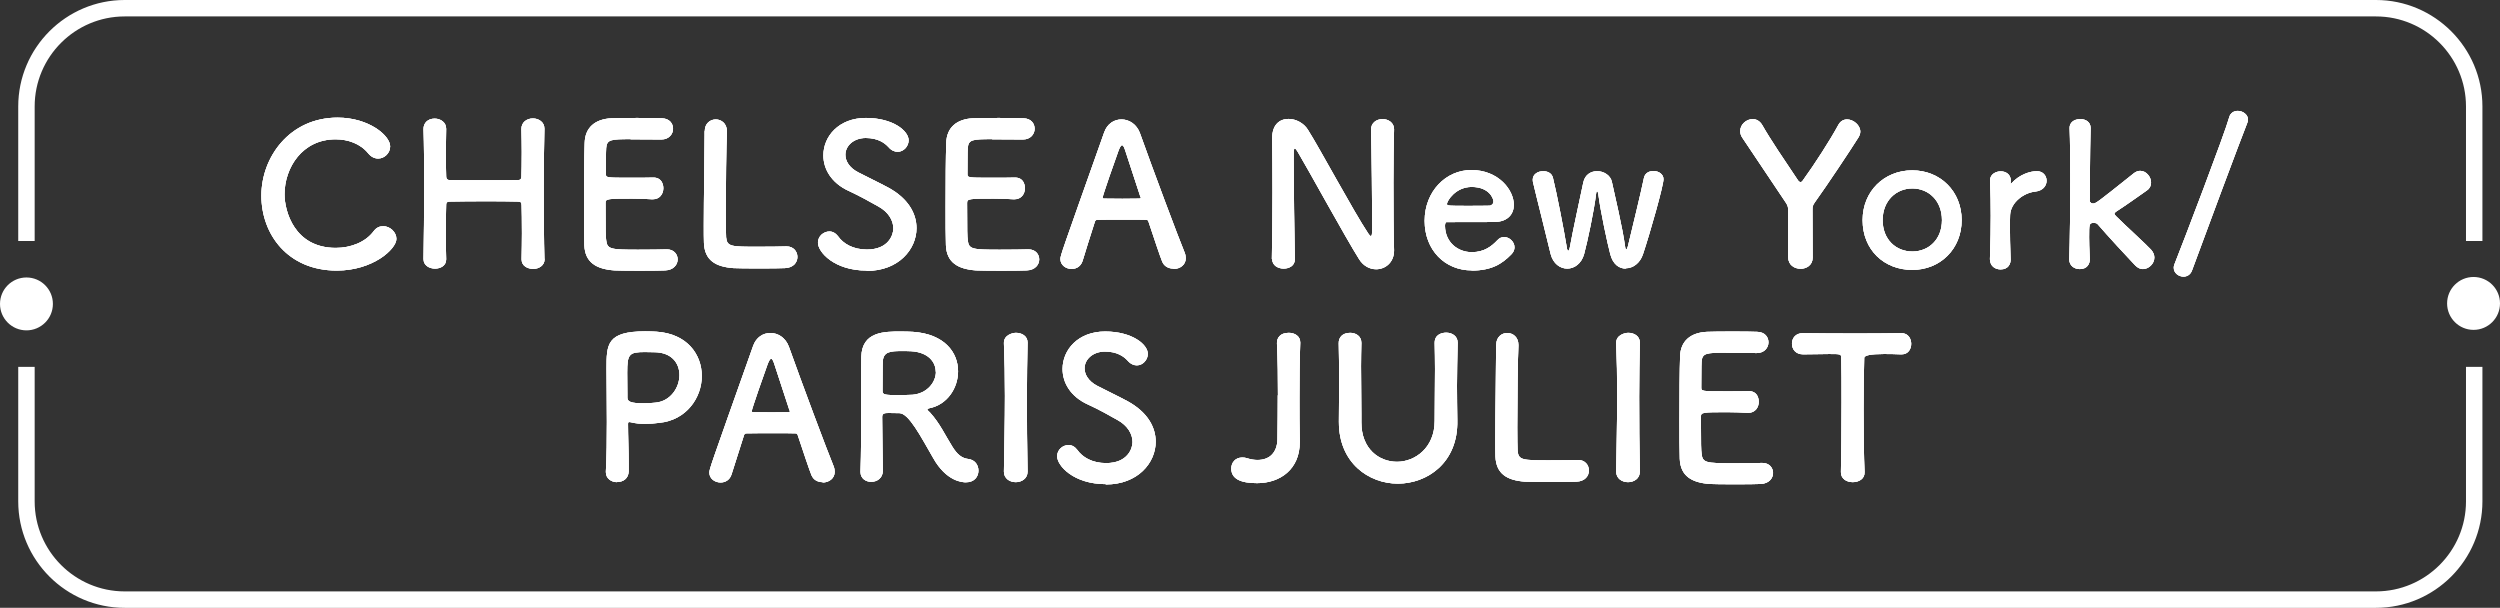 <?xml version="1.0" encoding="UTF-8"?><svg id="_レイヤー_2" xmlns="http://www.w3.org/2000/svg" viewBox="0 0 152.18 37"><rect x="0" y="0" width="152.18" height="37" fill="#333333" stroke="none"/><g id="_レイヤー_1-2"><path d="M20.5,16.47c-2.99,0-4.59-2.22-4.59-4.56s1.72-4.75,4.64-4.75c1.91,0,3.2,1.1,3.2,1.75,0,.41-.35.74-.73.74-.22,0-.43-.1-.61-.32-.47-.58-1.22-.85-1.98-.85-2.03,0-3.11,1.73-3.11,3.35,0,1.01.59,3.26,3.12,3.26.91,0,1.81-.35,2.3-1.01.17-.23.37-.31.59-.31.41,0,.8.36.8.77,0,.62-1.43,1.93-3.63,1.93Z" fill="#fff"/><path d="M33.15,15.78c0,.38-.35.59-.7.59-.35-.01-.7-.19-.7-.58v-.02c.01-.54.02-1.08.02-1.57,0-.76-.01-1.38-.02-1.7,0-.19-.05-.22-.23-.23-.42-.01-1.13-.02-1.85-.02-.89,0-1.81.01-2.28.02-.1,0-.23.01-.23.19-.01.31-.02.95-.02,1.74,0,.48,0,1.02.02,1.57v.02c0,.38-.34.56-.68.56s-.7-.19-.7-.58h0c.02-1.28.04-2.87.04-4.37,0-1.34-.01-2.62-.04-3.53-.01-.38.26-.65.68-.65.35,0,.7.22.7.62v.02c-.01.48-.02.96-.02,1.38,0,.65.01,1.19.02,1.49,0,.18.1.23.19.23.3.01,1.13.01,1.99.01s1.78,0,2.21-.01c.14,0,.19-.08.19-.22.01-.29.02-.83.02-1.49,0-.43-.01-.91-.02-1.39-.01-.4.31-.65.7-.65.35,0,.7.22.7.62v.02c-.02.88-.04,2.16-.04,3.47,0,1.68.01,3.41.04,4.41h0Z" fill="#fff"/><path d="M38.39,8.47c-1.2,0-1.45.02-1.49.54-.02.29-.01.88-.02,1.57,0,.24.01.24,1.49.24.55,0,1.13,0,1.34-.01.67-.04.67.6.67.64,0,.35-.22.68-.64.68h-.06c-.3-.02-.75-.04-1.21-.04-1.49,0-1.61.01-1.61.26,0,1.79.01,2.06.04,2.27.06.55.25.58,1.94.58.71,0,1.47-.01,1.7-.02h.06c.42,0,.65.3.65.61s-.24.65-.76.67c-.16.01-.85.02-1.55.02s-1.38-.01-1.54-.02c-1.1-.08-1.79-.48-1.83-1.54-.02-.5-.02-1.39-.02-2.36,0-1.46.01-3.09.04-3.85.02-.96.65-1.46,1.62-1.51.22-.01.9-.02,1.57-.02s1.34.01,1.52.02c.46.02.67.32.67.64s-.25.65-.71.65c0,0-1.07-.01-1.88-.01Z" fill="#fff"/><path d="M42.9,7.98c0-.47.34-.71.67-.71s.68.24.68.73v.05c-.04.77-.07,3.3-.07,4.96,0,.68.01,1.22.02,1.43.05.58.31.58,1.94.58.7,0,1.46-.01,1.69-.02h.06c.41,0,.65.31.65.64s-.24.66-.76.68c-.16.01-.86.02-1.57.02s-1.4-.01-1.56-.02c-1.1-.08-1.76-.48-1.8-1.54-.01-.25-.01-.63-.01-1.08,0-1.64.05-4.27.05-5.46v-.25h0Z" fill="#fff"/><path d="M52.75,16.47c-1.96,0-2.96-1.12-2.96-1.7,0-.4.35-.68.7-.68.19,0,.38.1.53.3.31.44.9.8,1.75.8,1.32,0,1.61-.9,1.61-1.28,0-.48-.29-1-.91-1.34-.53-.3-1.18-.66-1.81-.95-1.05-.48-1.54-1.33-1.54-2.16,0-1.16.94-2.28,2.59-2.28s2.6.79,2.6,1.36c0,.36-.3.7-.67.7-.18,0-.38-.08-.56-.29-.23-.25-.64-.55-1.38-.55s-1.24.48-1.24,1.02c0,.37.23.78.76,1.06.49.26,1.32.65,1.87.95,1.2.66,1.7,1.57,1.7,2.46,0,1.28-1.09,2.6-3.03,2.6Z" fill="#fff"/><path d="M60.4,8.47c-1.2,0-1.45.02-1.49.54-.02.29-.01.88-.02,1.57,0,.24.01.24,1.49.24.55,0,1.13,0,1.34-.01.67-.04.67.6.67.64,0,.35-.22.68-.64.68h-.06c-.3-.02-.75-.04-1.21-.04-1.49,0-1.61.01-1.61.26,0,1.79.01,2.06.04,2.27.06.55.25.58,1.94.58.71,0,1.47-.01,1.7-.02h.06c.42,0,.65.3.65.61s-.24.65-.76.67c-.16.01-.85.02-1.55.02s-1.38-.01-1.54-.02c-1.1-.08-1.79-.48-1.83-1.54-.02-.5-.02-1.39-.02-2.36,0-1.46.01-3.09.04-3.85.02-.96.65-1.46,1.62-1.51.22-.01.9-.02,1.57-.02s1.34.01,1.52.02c.46.02.67.32.67.64s-.25.65-.71.65c0,0-1.07-.01-1.88-.01Z" fill="#fff"/><path d="M71.42,16.35c-.28,0-.56-.13-.68-.44-.14-.35-.46-1.31-.83-2.42-.02-.07-.06-.11-.13-.11-.19-.01-.68-.01-1.22-.01-.72,0-1.52,0-1.77.01-.06,0-.12.04-.14.11-.3.95-.58,1.81-.75,2.39-.11.34-.38.49-.67.49-.34,0-.68-.23-.68-.6,0-.22.04-.31,2.66-7.7.19-.55.62-.8,1.06-.8.46,0,.92.29,1.12.83.77,2.16,2.33,6.33,2.72,7.27.05.12.07.24.07.35,0,.41-.36.65-.73.65ZM69.42,11.99c-.37-1.13-.73-2.22-.92-2.81-.07-.22-.13-.34-.2-.34-.06,0-.13.11-.22.35-.18.48-.96,2.72-.96,2.83,0,.05.02.07.1.07.24,0,.68.01,1.1.01s.85-.01,1.02-.01c.07,0,.1-.01.1-.05,0-.01,0-.04-.01-.06Z" fill="#fff"/><path d="M77.42,15.77c.02-1.24.04-2.69.04-4.07,0-1.2-.01-2.34-.02-3.24v-.05c0-.84.47-1.17,1-1.17.44,0,.92.25,1.17.65.76,1.2,2.76,4.94,3.67,6.31.07.11.13.17.17.17s.08-.04.08-.5c0-1.13-.04-4.87-.07-5.97-.01-.4.31-.65.7-.65.35,0,.7.22.7.62v.02c-.02.84-.04,2-.04,3.2,0,1.52.01,3.09.04,4.14v.02c0,.72-.53,1.14-1.09,1.14-.38,0-.77-.19-1.03-.6-.84-1.33-3.08-5.43-3.73-6.52-.05-.07-.13-.23-.19-.23-.07,0-.07.12-.07.67,0,1.25.04,4.79.07,6.06v.02c0,.38-.34.56-.68.56s-.7-.19-.7-.58h0Z" fill="#fff"/><path d="M89.59,16.46c-1.64,0-2.87-1.24-2.87-3.02s1.29-3.09,2.84-3.09c1.65,0,2.59,1.21,2.59,2.12,0,.56-.37,1.02-1.14,1.04-.37.01-.62.01-2.95.01-.07,0-.1.1-.1.23.01,1,.78,1.6,1.63,1.6.76,0,1.21-.36,1.56-.73.12-.13.26-.19.41-.19.32,0,.63.29.63.62,0,.14-.05.29-.18.42-.58.6-1.22,1-2.43,1ZM90.91,12.26c0-.17-.25-.88-1.33-.88-.97,0-1.5.84-1.5,1.04,0,.11.12.11,1.24.11.49,0,1.03,0,1.35-.01.14-.01.24-.12.24-.26Z" fill="#fff"/><path d="M98.96,16.35c-.4,0-.78-.26-.94-.88-.16-.6-.6-2.62-.73-3.67-.01-.08-.05-.16-.07-.16s-.05.04-.06.14c-.13,1.07-.52,2.89-.73,3.68-.16.59-.6.89-1.03.89s-.86-.3-1.01-.89c-.25-1.07-.84-3.37-1.08-4.4-.01-.05-.01-.08-.01-.12,0-.34.32-.52.64-.52.26,0,.52.12.59.4.23.92.68,3.23.84,4.22.02.16.06.23.08.23.05,0,.08-.08.11-.22.17-.96.64-3.08.82-3.95.1-.47.47-.68.84-.68.4,0,.82.25.9.66.16.74.66,2.84.8,3.91.02.16.05.2.07.2.04,0,.07-.11.1-.19.25-1.04.8-3.29.98-4.17.06-.29.31-.42.58-.42.3,0,.61.18.61.5,0,.38-.79,3.19-1.25,4.57-.18.54-.61.85-1.04.85Z" fill="#fff"/><path d="M108.85,12.77q0-.22-.12-.4c-.88-1.32-2.09-3.11-2.66-3.97-.1-.14-.14-.29-.14-.42,0-.41.38-.73.76-.73.22,0,.43.11.58.36.5.88,1.34,2.12,2.18,3.37.05.07.1.1.14.1.06,0,.11-.02.14-.08.74-1.02,1.69-2.5,2.17-3.39.13-.24.32-.34.54-.34.38,0,.8.35.8.74,0,.12-.04.23-.11.35-.54.86-1.88,2.87-2.66,3.96-.13.19-.14.24-.14.47,0,.72.01,1.93.01,2.9,0,.44-.37.67-.73.67-.38,0-.76-.23-.76-.71v-2.88Z" fill="#fff"/><path d="M113.38,13.4c0-1.75,1.31-3.03,3.02-3.03s3.01,1.28,3.01,3.03-1.3,3.03-3.01,3.03-3.02-1.22-3.02-3.03ZM118.21,13.4c0-1.19-.82-1.93-1.8-1.93s-1.81.74-1.81,1.93.82,1.91,1.81,1.91,1.8-.73,1.8-1.91Z" fill="#fff"/><path d="M121.13,15.8v-.02c.04-1.14.05-1.93.05-2.64s-.01-1.34-.04-2.15v-.02c0-.36.35-.54.65-.54s.61.18.61.56c0,.05-.01.08-.01.12v.05s0,.04.01.04c0,0,.02-.01.05-.05.48-.53,1.13-.73,1.54-.73.37,0,.59.28.59.58s-.22.61-.68.66c-.71.07-1.5.66-1.54,1.42-.01.22-.01.47-.01.79,0,.47.01,1.07.04,1.92.01.25-.13.61-.61.61-.32,0-.64-.2-.64-.59Z" fill="#fff"/><path d="M130.45,16.38c-.16,0-.32-.07-.47-.22-.35-.36-1.78-1.91-2.29-2.51-.05-.06-.13-.08-.24-.08-.28,0-.28.07-.28.88,0,.26.01.65.04,1.32.01.25-.13.61-.61.61-.32,0-.64-.2-.64-.59v-.02c.04-1.25.06-3.05.06-4.68,0-1.34-.01-2.57-.04-3.29-.01-.32.25-.55.66-.55.31,0,.62.17.62.54v.02c-.04,1.32-.05,4.41-.05,4.41,0,.11.11.17.19.17.18,0,.23-.04,2.5-1.85.13-.1.26-.14.38-.14.36,0,.66.36.66.71,0,.18-.07.35-.24.47-.71.5-1.24.88-1.87,1.29-.08.05-.12.1-.12.13,0,.05.04.1.1.16.61.61,1.81,1.69,2.13,2.04.14.16.2.32.2.48,0,.37-.34.7-.71.7Z" fill="#fff"/><path d="M132.92,16.84c-.3,0-.6-.22-.6-.54,0-.07.01-.14.05-.23.55-1.38,3.07-7.98,3.33-8.94.07-.26.29-.38.52-.38.3,0,.62.22.62.53,0,.06-.01.12-.04.19-.34.84-2.78,7.38-3.37,9-.1.26-.31.37-.52.37Z" fill="#fff"/><path d="M37.56,29.35c-.34,0-.68-.22-.68-.61v-.04c.05-.94.06-1.99.06-3.01,0-1.24-.02-2.41-.02-3.25,0-1.47.01-2.27,2.36-2.27.25,0,.49.01.67.02,1.89.12,2.77,1.4,2.77,2.7s-.92,2.69-2.6,2.85c-.29.04-.56.06-.86.06-.28,0-.56-.02-.88-.1-.04-.01-.06-.01-.08-.01-.06,0-.07.04-.07.13,0,.74.04,1.59.04,2.39v.47c-.01.46-.35.66-.7.66ZM39.25,21.43c-.96,0-1.07.13-1.07,1.25,0,.42.01.91.01,1.33v.2c0,.25.24.34.98.34.23,0,.48-.01.73-.04.91-.08,1.46-.91,1.46-1.68,0-.72-.47-1.39-1.55-1.39,0,0-.29-.01-.58-.01Z" fill="#fff"/><path d="M50.07,29.35c-.28,0-.56-.13-.68-.44-.14-.35-.46-1.31-.83-2.42-.02-.07-.06-.11-.13-.11-.19-.01-.68-.01-1.22-.01-.72,0-1.52,0-1.78.01-.06,0-.12.04-.14.11-.3.95-.58,1.81-.76,2.39-.11.34-.38.49-.67.49-.34,0-.68-.23-.68-.6,0-.22.04-.31,2.66-7.7.19-.55.62-.8,1.06-.8.46,0,.92.29,1.12.83.77,2.16,2.33,6.33,2.72,7.27.05.12.07.24.07.35,0,.41-.36.65-.73.65ZM48.06,24.99c-.37-1.13-.73-2.22-.92-2.81-.07-.22-.13-.34-.2-.34-.06,0-.13.11-.22.35-.18.48-.96,2.72-.96,2.83,0,.05.02.07.1.07.24,0,.68.01,1.1.01s.85-.01,1.02-.01c.07,0,.1-.01.1-.05,0-.01,0-.04-.01-.06Z" fill="#fff"/><path d="M54.76,25.15c-.16,0-.43-.01-.66-.01s-.4.01-.4.23c0,.9.04,2.87.04,3.3-.01.44-.36.66-.71.66-.32,0-.65-.2-.65-.6v-.02c.04-1.12.04-2.54.04-3.86,0-2.59,0-2.64.01-3.13.04-1.54,1.4-1.54,2.41-1.54.28,0,.55.01.73.02,1.94.13,2.75,1.27,2.75,2.4,0,1.03-.67,2.04-1.75,2.25-.08.02-.12.04-.12.07,0,.05.08.11.17.2.59.65.92,1.38,1.34,2.05.3.49.58.72.98.77.41.05.62.37.62.71,0,.36-.24.71-.77.71-.19,0-1.18-.04-1.99-1.49-.77-1.33-1.48-2.71-2.05-2.72ZM56.96,22.63c0-.6-.46-1.19-1.5-1.25-.16-.01-.37-.01-.6-.01-.65,0-1.08.04-1.12.6-.02.29-.01,1.14-.02,1.83,0,.24.16.25,1,.25.3,0,.61-.01.83-.02.89-.08,1.42-.76,1.42-1.4Z" fill="#fff"/><path d="M62.55,28.71c0,.42-.36.64-.72.64s-.72-.22-.72-.64h0c.02-1.45.06-3.06.06-4.61,0-1.14-.02-2.23-.06-3.2-.02-.5.52-.64.73-.64.35,0,.71.19.71.59v.02c-.02,1-.04,2.12-.04,3.29,0,1.5.01,3.06.04,4.53h0Z" fill="#fff"/><path d="M67.31,29.47c-1.96,0-2.96-1.12-2.96-1.7,0-.4.35-.68.7-.68.19,0,.38.1.53.3.31.44.9.8,1.75.8,1.32,0,1.61-.9,1.61-1.28,0-.48-.29-1-.91-1.34-.53-.3-1.17-.66-1.81-.95-1.06-.48-1.54-1.33-1.54-2.16,0-1.16.94-2.28,2.59-2.28s2.6.79,2.6,1.36c0,.36-.3.7-.67.7-.18,0-.38-.08-.56-.29-.23-.25-.64-.55-1.38-.55s-1.24.48-1.24,1.02c0,.37.23.78.76,1.06.49.26,1.32.65,1.87.95,1.2.66,1.7,1.57,1.7,2.46,0,1.28-1.09,2.6-3.03,2.6Z" fill="#fff"/><path d="M77.79,24.07c0-1.07-.01-2.11-.06-3.17-.01-.31.18-.64.72-.64.35,0,.7.19.7.59v.02c-.04,1.1-.05,2.22-.05,3.38,0,.83,0,1.69.02,2.59v.08c0,1.64-1.19,2.49-2.6,2.49-.98,0-1.57-.25-1.57-.89,0-.35.24-.67.67-.67.1,0,.2.01.31.05.22.07.43.1.62.1.71,0,1.19-.43,1.21-1.25.01-.94.02-1.82.02-2.7Z" fill="#fff"/><path d="M81.5,25.71v-.06c.01-.84.01-1.73.01-2.6,0-.73,0-1.45-.02-2.15-.01-.35.22-.64.7-.64.34,0,.68.2.68.61v.02c-.01.47-.02.94-.02,1.4,0,.98.02,1.97.02,2.94v.49c0,1.61,1.08,2.39,2.17,2.39s2.29-.85,2.29-2.48c0-1.04.02-2.11.02-3.17,0-.53-.01-1.06-.02-1.57-.01-.54.46-.64.7-.64.35,0,.7.2.7.61v.02c-.02,1-.04,1.81-.04,2.59,0,.68.01,1.36.02,2.11.06,2.61-1.86,3.86-3.62,3.86s-3.59-1.25-3.59-3.75Z" fill="#fff"/><path d="M91.08,20.98c0-.47.34-.71.67-.71s.68.24.68.73v.05c-.04.77-.07,3.3-.07,4.96,0,.68.01,1.22.02,1.43.05.58.31.58,1.94.58.7,0,1.46-.01,1.69-.02h.06c.41,0,.65.31.65.64s-.24.66-.76.68c-.16.01-.86.02-1.57.02s-1.4-.01-1.56-.02c-1.1-.08-1.76-.48-1.8-1.54-.01-.25-.01-.63-.01-1.08,0-1.64.05-4.27.05-5.46v-.25h0Z" fill="#fff"/><path d="M99.82,28.71c0,.42-.36.64-.72.64s-.72-.22-.72-.64h0c.02-1.45.06-3.06.06-4.61,0-1.14-.02-2.23-.06-3.2-.02-.5.52-.64.73-.64.35,0,.71.19.71.59v.02c-.02,1-.04,2.12-.04,3.29,0,1.5.01,3.06.04,4.53h0Z" fill="#fff"/><path d="M105.07,21.47c-1.2,0-1.45.02-1.49.54-.02.29-.01.88-.02,1.57,0,.24.01.24,1.49.24.55,0,1.13,0,1.34-.01.67-.04.67.6.67.64,0,.35-.22.68-.64.68h-.06c-.3-.02-.75-.04-1.21-.04-1.49,0-1.61.01-1.61.26,0,1.79.01,2.06.04,2.27.06.55.25.58,1.94.58.71,0,1.47-.01,1.7-.02h.06c.42,0,.65.3.65.61s-.24.65-.76.67c-.16.01-.85.02-1.55.02s-1.38-.01-1.54-.02c-1.1-.08-1.79-.48-1.83-1.54-.02-.5-.02-1.39-.02-2.36,0-1.46.01-3.09.04-3.85.02-.96.65-1.46,1.62-1.51.22-.01.9-.02,1.57-.02s1.34.01,1.52.02c.46.02.67.32.67.64s-.25.65-.71.65c0,0-1.07-.01-1.88-.01Z" fill="#fff"/><path d="M112.06,28.74c.02-.94.04-2.67.04-4.26,0-1.06,0-2.05-.02-2.69,0-.24-.04-.24-.74-.24-.46,0-1.02.02-1.58.02-.46,0-.68-.32-.68-.65s.22-.64.66-.64h.02c.72.01,1.99.02,3.24.02,1.02,0,2.04-.01,2.72-.02.47-.01.62.38.62.65,0,.32-.19.64-.58.64h-.05c-.41-.02-.76-.02-1.04-.02q-1.19,0-1.19.24c-.02.82-.04,1.98-.04,3.15,0,1.44.02,2.9.06,3.79.02.42-.35.62-.72.62s-.72-.2-.72-.61h0Z" fill="#fff"/><path d="M20.5,16.47c-2.99,0-4.59-2.22-4.59-4.56s1.72-4.75,4.64-4.75c1.91,0,3.2,1.1,3.2,1.75,0,.41-.35.74-.73.74-.22,0-.43-.1-.61-.32-.47-.58-1.22-.85-1.98-.85-2.03,0-3.11,1.73-3.11,3.35,0,1.01.59,3.26,3.12,3.26.91,0,1.81-.35,2.3-1.01.17-.23.37-.31.59-.31.41,0,.8.36.8.77,0,.62-1.43,1.93-3.63,1.93Z" fill="#fff"/><path d="M20.5,16.47c-2.99,0-4.59-2.22-4.59-4.56s1.72-4.75,4.64-4.75c1.91,0,3.2,1.1,3.2,1.75,0,.41-.35.74-.73.74-.22,0-.43-.1-.61-.32-.47-.58-1.22-.85-1.98-.85-2.03,0-3.11,1.73-3.11,3.35,0,1.01.59,3.26,3.12,3.26.91,0,1.81-.35,2.3-1.01.17-.23.37-.31.59-.31.41,0,.8.36.8.77,0,.62-1.43,1.93-3.63,1.93Z" fill="#fff"/><path d="M33.15,15.78c0,.38-.35.59-.7.59-.35-.01-.7-.19-.7-.58v-.02c.01-.54.02-1.08.02-1.57,0-.76-.01-1.38-.02-1.7,0-.19-.05-.22-.23-.23-.42-.01-1.13-.02-1.85-.02-.89,0-1.81.01-2.28.02-.1,0-.23.01-.23.19-.01.31-.02.95-.02,1.74,0,.48,0,1.02.02,1.57v.02c0,.38-.34.56-.68.56s-.7-.19-.7-.58h0c.02-1.28.04-2.87.04-4.37,0-1.34-.01-2.62-.04-3.53-.01-.38.26-.65.68-.65.35,0,.7.22.7.62v.02c-.01.48-.02.96-.02,1.38,0,.65.01,1.19.02,1.49,0,.18.1.23.19.23.3.01,1.13.01,1.99.01s1.78,0,2.21-.01c.14,0,.19-.08.19-.22.01-.29.02-.83.02-1.49,0-.43-.01-.91-.02-1.39-.01-.4.31-.65.7-.65.35,0,.7.22.7.62v.02c-.02.88-.04,2.16-.04,3.47,0,1.68.01,3.41.04,4.41h0Z" fill="#fff"/><path d="M33.15,15.78c0,.38-.35.59-.7.59-.35-.01-.7-.19-.7-.58v-.02c.01-.54.02-1.08.02-1.57,0-.76-.01-1.38-.02-1.7,0-.19-.05-.22-.23-.23-.42-.01-1.13-.02-1.85-.02-.89,0-1.81.01-2.28.02-.1,0-.23.01-.23.19-.01.31-.02.95-.02,1.74,0,.48,0,1.02.02,1.57v.02c0,.38-.34.56-.68.56s-.7-.19-.7-.58h0c.02-1.28.04-2.87.04-4.37,0-1.34-.01-2.62-.04-3.53-.01-.38.26-.65.68-.65.35,0,.7.22.7.62v.02c-.01.48-.02.96-.02,1.38,0,.65.01,1.19.02,1.49,0,.18.1.23.19.23.3.01,1.13.01,1.99.01s1.78,0,2.21-.01c.14,0,.19-.08.19-.22.01-.29.02-.83.02-1.49,0-.43-.01-.91-.02-1.39-.01-.4.31-.65.7-.65.35,0,.7.22.7.62v.02c-.02.88-.04,2.16-.04,3.47,0,1.68.01,3.41.04,4.41h0Z" fill="#fff"/><path d="M38.39,8.47c-1.2,0-1.45.02-1.49.54-.02.29-.01.88-.02,1.57,0,.24.01.24,1.49.24.55,0,1.13,0,1.34-.01.67-.04.67.6.67.64,0,.35-.22.68-.64.68h-.06c-.3-.02-.75-.04-1.21-.04-1.49,0-1.61.01-1.61.26,0,1.79.01,2.06.04,2.27.06.55.25.58,1.94.58.71,0,1.47-.01,1.7-.02h.06c.42,0,.65.3.65.61s-.24.65-.76.67c-.16.01-.85.02-1.55.02s-1.38-.01-1.54-.02c-1.1-.08-1.79-.48-1.83-1.54-.02-.5-.02-1.39-.02-2.36,0-1.46.01-3.09.04-3.85.02-.96.65-1.46,1.62-1.51.22-.01.9-.02,1.57-.02s1.34.01,1.52.02c.46.02.67.32.67.64s-.25.65-.71.65c0,0-1.07-.01-1.88-.01Z" fill="#fff"/><path d="M38.39,8.47c-1.2,0-1.45.02-1.49.54-.02.29-.01.88-.02,1.57,0,.24.01.24,1.49.24.55,0,1.13,0,1.34-.01.67-.04.67.6.67.64,0,.35-.22.68-.64.68h-.06c-.3-.02-.75-.04-1.21-.04-1.49,0-1.61.01-1.61.26,0,1.79.01,2.06.04,2.27.06.55.25.58,1.94.58.71,0,1.47-.01,1.7-.02h.06c.42,0,.65.3.65.61s-.24.65-.76.67c-.16.01-.85.02-1.55.02s-1.38-.01-1.54-.02c-1.1-.08-1.79-.48-1.83-1.54-.02-.5-.02-1.39-.02-2.36,0-1.46.01-3.09.04-3.85.02-.96.65-1.46,1.62-1.51.22-.01.9-.02,1.57-.02s1.34.01,1.52.02c.46.02.67.32.67.64s-.25.65-.71.65c0,0-1.07-.01-1.88-.01Z" fill="#fff"/><path d="M42.9,7.98c0-.47.34-.71.67-.71s.68.24.68.73v.05c-.04.77-.07,3.3-.07,4.96,0,.68.01,1.22.02,1.43.05.58.31.58,1.94.58.7,0,1.46-.01,1.69-.02h.06c.41,0,.65.31.65.64s-.24.66-.76.68c-.16.01-.86.02-1.57.02s-1.4-.01-1.56-.02c-1.1-.08-1.76-.48-1.8-1.54-.01-.25-.01-.63-.01-1.08,0-1.64.05-4.27.05-5.46v-.25h0Z" fill="#fff"/><path d="M42.9,7.98c0-.47.34-.71.67-.71s.68.24.68.73v.05c-.04.77-.07,3.3-.07,4.96,0,.68.01,1.22.02,1.43.05.58.31.58,1.94.58.7,0,1.46-.01,1.69-.02h.06c.41,0,.65.31.65.64s-.24.66-.76.68c-.16.01-.86.02-1.57.02s-1.4-.01-1.56-.02c-1.1-.08-1.76-.48-1.8-1.54-.01-.25-.01-.63-.01-1.08,0-1.64.05-4.27.05-5.46v-.25h0Z" fill="#fff"/><path d="M52.75,16.47c-1.96,0-2.96-1.12-2.96-1.7,0-.4.35-.68.7-.68.19,0,.38.1.53.3.31.44.9.8,1.75.8,1.32,0,1.61-.9,1.61-1.28,0-.48-.29-1-.91-1.34-.53-.3-1.18-.66-1.81-.95-1.05-.48-1.54-1.33-1.54-2.16,0-1.16.94-2.28,2.59-2.28s2.6.79,2.6,1.36c0,.36-.3.7-.67.7-.18,0-.38-.08-.56-.29-.23-.25-.64-.55-1.38-.55s-1.24.48-1.24,1.02c0,.37.23.78.76,1.06.49.26,1.32.65,1.87.95,1.2.66,1.7,1.57,1.7,2.46,0,1.28-1.09,2.6-3.03,2.6Z" fill="#fff"/><path d="M52.75,16.47c-1.96,0-2.96-1.12-2.96-1.7,0-.4.35-.68.7-.68.19,0,.38.1.53.3.31.44.9.8,1.75.8,1.32,0,1.61-.9,1.61-1.28,0-.48-.29-1-.91-1.34-.53-.3-1.18-.66-1.81-.95-1.05-.48-1.54-1.33-1.54-2.16,0-1.16.94-2.28,2.59-2.28s2.6.79,2.6,1.36c0,.36-.3.7-.67.7-.18,0-.38-.08-.56-.29-.23-.25-.64-.55-1.38-.55s-1.24.48-1.24,1.02c0,.37.23.78.76,1.06.49.26,1.32.65,1.87.95,1.2.66,1.7,1.57,1.7,2.46,0,1.28-1.09,2.6-3.03,2.6Z" fill="#fff"/><path d="M60.4,8.47c-1.2,0-1.45.02-1.49.54-.02.29-.01.88-.02,1.57,0,.24.01.24,1.49.24.55,0,1.13,0,1.34-.01.67-.04.67.6.67.64,0,.35-.22.68-.64.68h-.06c-.3-.02-.75-.04-1.21-.04-1.49,0-1.61.01-1.61.26,0,1.79.01,2.06.04,2.27.06.55.25.58,1.94.58.71,0,1.47-.01,1.7-.02h.06c.42,0,.65.3.65.61s-.24.65-.76.67c-.16.01-.85.02-1.55.02s-1.38-.01-1.54-.02c-1.1-.08-1.79-.48-1.83-1.54-.02-.5-.02-1.39-.02-2.36,0-1.46.01-3.09.04-3.85.02-.96.65-1.46,1.62-1.51.22-.01.9-.02,1.57-.02s1.34.01,1.52.02c.46.02.67.32.67.64s-.25.65-.71.65c0,0-1.07-.01-1.88-.01Z" fill="#fff"/><path d="M60.4,8.47c-1.2,0-1.45.02-1.49.54-.02.29-.01.88-.02,1.57,0,.24.01.24,1.49.24.55,0,1.13,0,1.34-.01.67-.04.67.6.67.64,0,.35-.22.68-.64.68h-.06c-.3-.02-.75-.04-1.21-.04-1.49,0-1.61.01-1.61.26,0,1.79.01,2.06.04,2.27.06.55.25.58,1.94.58.71,0,1.47-.01,1.7-.02h.06c.42,0,.65.3.65.61s-.24.65-.76.67c-.16.01-.85.02-1.55.02s-1.38-.01-1.54-.02c-1.1-.08-1.79-.48-1.83-1.54-.02-.5-.02-1.39-.02-2.36,0-1.46.01-3.09.04-3.85.02-.96.65-1.46,1.62-1.51.22-.01.9-.02,1.57-.02s1.34.01,1.52.02c.46.02.67.32.67.64s-.25.65-.71.65c0,0-1.07-.01-1.88-.01Z" fill="#fff"/><path d="M71.42,16.35c-.28,0-.56-.13-.68-.44-.14-.35-.46-1.31-.83-2.42-.02-.07-.06-.11-.13-.11-.19-.01-.68-.01-1.22-.01-.72,0-1.52,0-1.77.01-.06,0-.12.04-.14.11-.3.95-.58,1.81-.75,2.39-.11.34-.38.49-.67.49-.34,0-.68-.23-.68-.6,0-.22.04-.31,2.66-7.7.19-.55.62-.8,1.06-.8.46,0,.92.29,1.12.83.77,2.16,2.33,6.33,2.72,7.27.05.12.07.24.07.35,0,.41-.36.65-.73.65ZM69.42,11.99c-.37-1.13-.73-2.22-.92-2.81-.07-.22-.13-.34-.2-.34-.06,0-.13.11-.22.35-.18.48-.96,2.72-.96,2.83,0,.05.02.07.1.07.24,0,.68.01,1.1.01s.85-.01,1.02-.01c.07,0,.1-.01.1-.05,0-.01,0-.04-.01-.06Z" fill="#fff"/><path d="M71.42,16.35c-.28,0-.56-.13-.68-.44-.14-.35-.46-1.31-.83-2.42-.02-.07-.06-.11-.13-.11-.19-.01-.68-.01-1.22-.01-.72,0-1.52,0-1.77.01-.06,0-.12.04-.14.11-.3.95-.58,1.81-.75,2.39-.11.34-.38.49-.67.49-.34,0-.68-.23-.68-.6,0-.22.04-.31,2.66-7.7.19-.55.62-.8,1.06-.8.46,0,.92.29,1.12.83.77,2.16,2.33,6.33,2.72,7.27.05.12.07.24.07.35,0,.41-.36.65-.73.65ZM69.42,11.99c-.37-1.13-.73-2.22-.92-2.81-.07-.22-.13-.34-.2-.34-.06,0-.13.11-.22.35-.18.48-.96,2.72-.96,2.83,0,.05.02.07.1.07.24,0,.68.01,1.1.01s.85-.01,1.02-.01c.07,0,.1-.01.1-.05,0-.01,0-.04-.01-.06Z" fill="#fff"/><path d="M77.42,15.77c.02-1.24.04-2.69.04-4.07,0-1.2-.01-2.34-.02-3.24v-.05c0-.84.47-1.17,1-1.17.44,0,.92.25,1.17.65.76,1.2,2.76,4.94,3.67,6.31.07.11.13.17.17.17s.08-.04.08-.5c0-1.13-.04-4.87-.07-5.97-.01-.4.31-.65.7-.65.35,0,.7.22.7.62v.02c-.02.84-.04,2-.04,3.2,0,1.52.01,3.09.04,4.14v.02c0,.72-.53,1.14-1.09,1.14-.38,0-.77-.19-1.03-.6-.84-1.33-3.08-5.43-3.73-6.52-.05-.07-.13-.23-.19-.23-.07,0-.07.12-.07.67,0,1.25.04,4.79.07,6.06v.02c0,.38-.34.56-.68.56s-.7-.19-.7-.58h0Z" fill="#fff"/><path d="M77.42,15.77c.02-1.24.04-2.69.04-4.07,0-1.2-.01-2.34-.02-3.24v-.05c0-.84.47-1.17,1-1.17.44,0,.92.25,1.17.65.76,1.2,2.76,4.94,3.67,6.31.07.11.13.17.17.17s.08-.04.08-.5c0-1.13-.04-4.87-.07-5.97-.01-.4.31-.65.7-.65.35,0,.7.22.7.62v.02c-.02.84-.04,2-.04,3.2,0,1.52.01,3.09.04,4.14v.02c0,.72-.53,1.14-1.09,1.14-.38,0-.77-.19-1.03-.6-.84-1.33-3.08-5.43-3.73-6.52-.05-.07-.13-.23-.19-.23-.07,0-.07.12-.07.67,0,1.25.04,4.79.07,6.06v.02c0,.38-.34.56-.68.56s-.7-.19-.7-.58h0Z" fill="#fff"/><path d="M89.59,16.46c-1.64,0-2.87-1.24-2.87-3.02s1.29-3.09,2.84-3.09c1.65,0,2.59,1.21,2.59,2.12,0,.56-.37,1.02-1.14,1.04-.37.01-.62.01-2.95.01-.07,0-.1.1-.1.23.01,1,.78,1.6,1.63,1.6.76,0,1.21-.36,1.56-.73.12-.13.26-.19.41-.19.32,0,.63.29.63.62,0,.14-.05.29-.18.42-.58.6-1.22,1-2.43,1ZM90.91,12.26c0-.17-.25-.88-1.33-.88-.97,0-1.5.84-1.5,1.04,0,.11.12.11,1.24.11.49,0,1.03,0,1.35-.01.14-.01.24-.12.24-.26Z" fill="#fff"/><path d="M89.59,16.46c-1.64,0-2.87-1.24-2.87-3.02s1.29-3.09,2.84-3.09c1.65,0,2.59,1.21,2.59,2.12,0,.56-.37,1.02-1.14,1.04-.37.01-.62.01-2.95.01-.07,0-.1.1-.1.23.01,1,.78,1.6,1.63,1.6.76,0,1.21-.36,1.56-.73.12-.13.26-.19.41-.19.32,0,.63.29.63.62,0,.14-.05.29-.18.42-.58.6-1.22,1-2.43,1ZM90.91,12.26c0-.17-.25-.88-1.33-.88-.97,0-1.5.84-1.5,1.04,0,.11.12.11,1.24.11.49,0,1.03,0,1.35-.01.14-.01.24-.12.24-.26Z" fill="#fff"/><path d="M98.96,16.35c-.4,0-.78-.26-.94-.88-.16-.6-.6-2.62-.73-3.67-.01-.08-.05-.16-.07-.16s-.05.04-.06.14c-.13,1.07-.52,2.89-.73,3.68-.16.59-.6.89-1.03.89s-.86-.3-1.01-.89c-.25-1.07-.84-3.37-1.08-4.4-.01-.05-.01-.08-.01-.12,0-.34.32-.52.64-.52.26,0,.52.12.59.4.23.92.68,3.23.84,4.22.02.16.06.23.08.23.05,0,.08-.08.11-.22.17-.96.64-3.08.82-3.95.1-.47.47-.68.84-.68.4,0,.82.25.9.66.16.74.66,2.84.8,3.91.02.16.05.2.07.2.04,0,.07-.11.1-.19.25-1.04.8-3.29.98-4.17.06-.29.31-.42.58-.42.3,0,.61.18.61.5,0,.38-.79,3.19-1.25,4.57-.18.54-.61.85-1.04.85Z" fill="#fff"/><path d="M98.96,16.35c-.4,0-.78-.26-.94-.88-.16-.6-.6-2.62-.73-3.67-.01-.08-.05-.16-.07-.16s-.05.04-.06.14c-.13,1.07-.52,2.89-.73,3.68-.16.59-.6.89-1.03.89s-.86-.3-1.01-.89c-.25-1.07-.84-3.37-1.08-4.4-.01-.05-.01-.08-.01-.12,0-.34.32-.52.64-.52.26,0,.52.12.59.4.23.92.68,3.23.84,4.22.02.16.06.23.08.23.05,0,.08-.08.11-.22.17-.96.64-3.08.82-3.95.1-.47.47-.68.84-.68.4,0,.82.25.9.66.16.74.66,2.84.8,3.91.02.16.05.2.07.2.04,0,.07-.11.1-.19.25-1.04.8-3.29.98-4.17.06-.29.31-.42.58-.42.3,0,.61.18.61.5,0,.38-.79,3.19-1.25,4.57-.18.54-.61.85-1.04.85Z" fill="#fff"/><path d="M108.85,12.77q0-.22-.12-.4c-.88-1.32-2.09-3.11-2.66-3.97-.1-.14-.14-.29-.14-.42,0-.41.38-.73.76-.73.22,0,.43.11.58.36.5.88,1.34,2.12,2.18,3.37.05.07.1.1.14.1.06,0,.11-.02.14-.08.74-1.02,1.69-2.5,2.17-3.39.13-.24.32-.34.54-.34.38,0,.8.35.8.74,0,.12-.04.23-.11.35-.54.86-1.88,2.87-2.66,3.96-.13.19-.14.24-.14.47,0,.72.01,1.93.01,2.9,0,.44-.37.67-.73.67-.38,0-.76-.23-.76-.71v-2.88Z" fill="#fff"/><path d="M108.85,12.77q0-.22-.12-.4c-.88-1.32-2.09-3.11-2.66-3.97-.1-.14-.14-.29-.14-.42,0-.41.38-.73.76-.73.22,0,.43.11.58.36.5.88,1.34,2.12,2.18,3.37.05.07.1.1.14.1.06,0,.11-.02.14-.08.74-1.02,1.69-2.5,2.17-3.39.13-.24.32-.34.54-.34.38,0,.8.35.8.74,0,.12-.04.23-.11.35-.54.86-1.88,2.87-2.66,3.96-.13.19-.14.24-.14.47,0,.72.01,1.93.01,2.9,0,.44-.37.67-.73.67-.38,0-.76-.23-.76-.71v-2.88Z" fill="#fff"/><path d="M113.38,13.4c0-1.75,1.31-3.03,3.02-3.03s3.01,1.28,3.01,3.03-1.3,3.03-3.01,3.03-3.02-1.22-3.02-3.03ZM118.21,13.4c0-1.19-.82-1.93-1.8-1.93s-1.81.74-1.81,1.93.82,1.91,1.81,1.91,1.8-.73,1.8-1.91Z" fill="#fff"/><path d="M113.38,13.4c0-1.75,1.31-3.03,3.02-3.03s3.01,1.28,3.01,3.03-1.3,3.03-3.01,3.03-3.02-1.22-3.02-3.03ZM118.21,13.4c0-1.19-.82-1.93-1.8-1.93s-1.81.74-1.81,1.93.82,1.91,1.81,1.91,1.8-.73,1.8-1.91Z" fill="#fff"/><path d="M121.13,15.8v-.02c.04-1.14.05-1.93.05-2.64s-.01-1.34-.04-2.15v-.02c0-.36.35-.54.65-.54s.61.18.61.56c0,.05-.01.08-.01.12v.05s0,.04.01.04c0,0,.02-.01.05-.05.48-.53,1.13-.73,1.54-.73.37,0,.59.28.59.58s-.22.61-.68.66c-.71.07-1.5.66-1.54,1.42-.01.22-.01.47-.01.79,0,.47.01,1.07.04,1.92.01.25-.13.61-.61.61-.32,0-.64-.2-.64-.59Z" fill="#fff"/><path d="M121.13,15.8v-.02c.04-1.14.05-1.93.05-2.64s-.01-1.34-.04-2.15v-.02c0-.36.35-.54.65-.54s.61.18.61.56c0,.05-.01.08-.01.12v.05s0,.04.01.04c0,0,.02-.01.05-.05.48-.53,1.13-.73,1.54-.73.37,0,.59.28.59.58s-.22.61-.68.66c-.71.07-1.5.66-1.54,1.42-.01.22-.01.47-.01.79,0,.47.01,1.07.04,1.92.01.25-.13.61-.61.61-.32,0-.64-.2-.64-.59Z" fill="#fff"/><path d="M130.45,16.38c-.16,0-.32-.07-.47-.22-.35-.36-1.78-1.91-2.29-2.51-.05-.06-.13-.08-.24-.08-.28,0-.28.07-.28.88,0,.26.01.65.04,1.32.01.25-.13.61-.61.61-.32,0-.64-.2-.64-.59v-.02c.04-1.25.06-3.05.06-4.68,0-1.34-.01-2.57-.04-3.29-.01-.32.25-.55.66-.55.31,0,.62.17.62.54v.02c-.04,1.32-.05,4.41-.05,4.41,0,.11.11.17.19.17.18,0,.23-.04,2.5-1.85.13-.1.26-.14.38-.14.36,0,.66.36.66.71,0,.18-.07.35-.24.47-.71.5-1.24.88-1.87,1.29-.08.05-.12.1-.12.13,0,.05.04.1.1.16.61.61,1.81,1.69,2.13,2.04.14.16.2.32.2.48,0,.37-.34.7-.71.7Z" fill="#fff"/><path d="M130.45,16.38c-.16,0-.32-.07-.47-.22-.35-.36-1.78-1.91-2.29-2.51-.05-.06-.13-.08-.24-.08-.28,0-.28.07-.28.88,0,.26.01.65.04,1.32.01.25-.13.61-.61.61-.32,0-.64-.2-.64-.59v-.02c.04-1.25.06-3.05.06-4.68,0-1.34-.01-2.57-.04-3.29-.01-.32.25-.55.66-.55.31,0,.62.17.62.54v.02c-.04,1.32-.05,4.41-.05,4.41,0,.11.11.17.19.17.18,0,.23-.04,2.5-1.85.13-.1.26-.14.38-.14.36,0,.66.36.66.71,0,.18-.07.35-.24.47-.71.5-1.24.88-1.87,1.29-.08.05-.12.1-.12.13,0,.05.04.1.1.16.61.61,1.81,1.69,2.13,2.04.14.16.2.32.2.48,0,.37-.34.7-.71.7Z" fill="#fff"/><path d="M132.92,16.84c-.3,0-.6-.22-.6-.54,0-.07.01-.14.05-.23.55-1.38,3.07-7.98,3.33-8.94.07-.26.29-.38.52-.38.3,0,.62.22.62.53,0,.06-.01.12-.04.19-.34.84-2.78,7.38-3.37,9-.1.26-.31.37-.52.37Z" fill="#fff"/><path d="M132.92,16.84c-.3,0-.6-.22-.6-.54,0-.07.01-.14.05-.23.55-1.38,3.07-7.98,3.33-8.94.07-.26.29-.38.52-.38.3,0,.62.22.62.53,0,.06-.01.12-.04.19-.34.84-2.78,7.38-3.37,9-.1.26-.31.37-.52.37Z" fill="#fff"/><path d="M37.56,29.35c-.34,0-.68-.22-.68-.61v-.04c.05-.94.06-1.99.06-3.01,0-1.24-.02-2.41-.02-3.25,0-1.47.01-2.27,2.36-2.27.25,0,.49.01.67.02,1.89.12,2.77,1.4,2.77,2.7s-.92,2.69-2.6,2.85c-.29.04-.56.06-.86.06-.28,0-.56-.02-.88-.1-.04-.01-.06-.01-.08-.01-.06,0-.07.04-.07.13,0,.74.04,1.59.04,2.39v.47c-.01.46-.35.66-.7.66ZM39.25,21.43c-.96,0-1.07.13-1.07,1.25,0,.42.01.91.01,1.33v.2c0,.25.24.34.98.34.23,0,.48-.01.73-.04.91-.08,1.46-.91,1.46-1.68,0-.72-.47-1.39-1.55-1.39,0,0-.29-.01-.58-.01Z" fill="#fff"/><path d="M37.56,29.35c-.34,0-.68-.22-.68-.61v-.04c.05-.94.06-1.99.06-3.01,0-1.24-.02-2.41-.02-3.25,0-1.47.01-2.27,2.36-2.27.25,0,.49.01.67.02,1.89.12,2.77,1.4,2.77,2.7s-.92,2.69-2.6,2.85c-.29.04-.56.06-.86.06-.28,0-.56-.02-.88-.1-.04-.01-.06-.01-.08-.01-.06,0-.07.04-.07.13,0,.74.04,1.59.04,2.39v.47c-.01.46-.35.66-.7.66ZM39.25,21.43c-.96,0-1.07.13-1.07,1.25,0,.42.01.91.01,1.33v.2c0,.25.24.34.98.34.23,0,.48-.01.73-.04.91-.08,1.46-.91,1.46-1.68,0-.72-.47-1.39-1.55-1.39,0,0-.29-.01-.58-.01Z" fill="#fff"/><path d="M50.07,29.35c-.28,0-.56-.13-.68-.44-.14-.35-.46-1.31-.83-2.42-.02-.07-.06-.11-.13-.11-.19-.01-.68-.01-1.22-.01-.72,0-1.52,0-1.78.01-.06,0-.12.04-.14.11-.3.95-.58,1.81-.76,2.39-.11.34-.38.49-.67.49-.34,0-.68-.23-.68-.6,0-.22.04-.31,2.66-7.7.19-.55.62-.8,1.06-.8.46,0,.92.29,1.12.83.77,2.16,2.33,6.33,2.72,7.27.05.12.07.24.07.35,0,.41-.36.65-.73.65ZM48.06,24.99c-.37-1.13-.73-2.22-.92-2.81-.07-.22-.13-.34-.2-.34-.06,0-.13.11-.22.35-.18.48-.96,2.72-.96,2.83,0,.05.02.07.1.07.24,0,.68.01,1.1.01s.85-.01,1.02-.01c.07,0,.1-.01.1-.05,0-.01,0-.04-.01-.06Z" fill="#fff"/><path d="M50.07,29.35c-.28,0-.56-.13-.68-.44-.14-.35-.46-1.31-.83-2.42-.02-.07-.06-.11-.13-.11-.19-.01-.68-.01-1.22-.01-.72,0-1.52,0-1.78.01-.06,0-.12.04-.14.11-.3.95-.58,1.81-.76,2.39-.11.34-.38.49-.67.49-.34,0-.68-.23-.68-.6,0-.22.04-.31,2.66-7.7.19-.55.62-.8,1.06-.8.46,0,.92.29,1.12.83.77,2.16,2.33,6.33,2.72,7.27.05.12.07.24.07.35,0,.41-.36.65-.73.65ZM48.06,24.99c-.37-1.13-.73-2.22-.92-2.81-.07-.22-.13-.34-.2-.34-.06,0-.13.11-.22.35-.18.48-.96,2.72-.96,2.83,0,.05.02.07.1.07.24,0,.68.01,1.1.01s.85-.01,1.02-.01c.07,0,.1-.01.1-.05,0-.01,0-.04-.01-.06Z" fill="#fff"/><path d="M54.76,25.15c-.16,0-.43-.01-.66-.01s-.4.01-.4.23c0,.9.04,2.87.04,3.3-.01.44-.36.66-.71.66-.32,0-.65-.2-.65-.6v-.02c.04-1.12.04-2.54.04-3.86,0-2.59,0-2.64.01-3.13.04-1.54,1.4-1.54,2.41-1.54.28,0,.55.01.73.02,1.94.13,2.75,1.27,2.75,2.4,0,1.03-.67,2.04-1.75,2.25-.08.02-.12.04-.12.07,0,.05.08.11.17.2.59.65.92,1.38,1.34,2.05.3.49.58.72.98.77.41.05.62.37.62.71,0,.36-.24.71-.77.71-.19,0-1.18-.04-1.99-1.49-.77-1.33-1.48-2.71-2.05-2.72ZM56.96,22.63c0-.6-.46-1.19-1.5-1.25-.16-.01-.37-.01-.6-.01-.65,0-1.08.04-1.12.6-.02.29-.01,1.14-.02,1.83,0,.24.16.25,1,.25.3,0,.61-.01.83-.02.89-.08,1.42-.76,1.42-1.4Z" fill="#fff"/><path d="M54.76,25.15c-.16,0-.43-.01-.66-.01s-.4.01-.4.23c0,.9.04,2.87.04,3.3-.01.44-.36.66-.71.66-.32,0-.65-.2-.65-.6v-.02c.04-1.12.04-2.54.04-3.86,0-2.59,0-2.64.01-3.13.04-1.54,1.4-1.54,2.41-1.54.28,0,.55.01.73.02,1.94.13,2.75,1.27,2.75,2.4,0,1.03-.67,2.04-1.75,2.25-.08.02-.12.04-.12.07,0,.05.08.11.17.2.59.65.92,1.38,1.34,2.05.3.49.58.72.98.77.41.05.62.37.62.71,0,.36-.24.71-.77.71-.19,0-1.18-.04-1.99-1.49-.77-1.33-1.48-2.71-2.05-2.72ZM56.96,22.63c0-.6-.46-1.19-1.5-1.25-.16-.01-.37-.01-.6-.01-.65,0-1.08.04-1.12.6-.02.29-.01,1.14-.02,1.83,0,.24.16.25,1,.25.3,0,.61-.01.83-.02.89-.08,1.42-.76,1.42-1.4Z" fill="#fff"/><path d="M62.55,28.71c0,.42-.36.64-.72.64s-.72-.22-.72-.64h0c.02-1.45.06-3.06.06-4.61,0-1.14-.02-2.23-.06-3.2-.02-.5.52-.64.73-.64.35,0,.71.19.71.59v.02c-.02,1-.04,2.12-.04,3.29,0,1.5.01,3.06.04,4.53h0Z" fill="#fff"/><path d="M62.55,28.71c0,.42-.36.64-.72.64s-.72-.22-.72-.64h0c.02-1.45.06-3.06.06-4.61,0-1.14-.02-2.23-.06-3.2-.02-.5.52-.64.73-.64.35,0,.71.19.71.59v.02c-.02,1-.04,2.12-.04,3.29,0,1.5.01,3.06.04,4.53h0Z" fill="#fff"/><path d="M67.31,29.47c-1.96,0-2.96-1.12-2.96-1.7,0-.4.35-.68.7-.68.19,0,.38.1.53.3.31.44.9.8,1.75.8,1.32,0,1.61-.9,1.61-1.28,0-.48-.29-1-.91-1.34-.53-.3-1.17-.66-1.81-.95-1.06-.48-1.54-1.33-1.54-2.16,0-1.16.94-2.28,2.59-2.28s2.6.79,2.6,1.36c0,.36-.3.7-.67.7-.18,0-.38-.08-.56-.29-.23-.25-.64-.55-1.38-.55s-1.24.48-1.24,1.02c0,.37.23.78.76,1.06.49.26,1.32.65,1.87.95,1.2.66,1.7,1.57,1.7,2.46,0,1.28-1.09,2.6-3.03,2.6Z" fill="#fff"/><path d="M67.31,29.47c-1.96,0-2.96-1.12-2.96-1.7,0-.4.35-.68.7-.68.19,0,.38.1.53.3.31.44.9.8,1.75.8,1.32,0,1.61-.9,1.61-1.28,0-.48-.29-1-.91-1.34-.53-.3-1.17-.66-1.81-.95-1.06-.48-1.54-1.33-1.54-2.16,0-1.16.94-2.28,2.59-2.28s2.6.79,2.6,1.36c0,.36-.3.7-.67.7-.18,0-.38-.08-.56-.29-.23-.25-.64-.55-1.38-.55s-1.24.48-1.24,1.02c0,.37.23.78.76,1.06.49.26,1.32.65,1.87.95,1.2.66,1.7,1.57,1.7,2.46,0,1.28-1.09,2.6-3.03,2.6Z" fill="#fff"/><path d="M77.79,24.07c0-1.07-.01-2.11-.06-3.17-.01-.31.18-.64.72-.64.35,0,.7.19.7.59v.02c-.04,1.1-.05,2.22-.05,3.38,0,.83,0,1.69.02,2.59v.08c0,1.64-1.19,2.49-2.6,2.49-.98,0-1.57-.25-1.57-.89,0-.35.24-.67.67-.67.1,0,.2.01.31.05.22.07.43.1.62.1.71,0,1.19-.43,1.21-1.25.01-.94.02-1.82.02-2.7Z" fill="#fff"/><path d="M77.79,24.07c0-1.07-.01-2.11-.06-3.17-.01-.31.18-.64.72-.64.35,0,.7.19.7.59v.02c-.04,1.1-.05,2.22-.05,3.38,0,.83,0,1.69.02,2.59v.08c0,1.64-1.19,2.49-2.6,2.49-.98,0-1.57-.25-1.57-.89,0-.35.24-.67.67-.67.1,0,.2.01.31.05.22.07.43.1.62.1.71,0,1.19-.43,1.21-1.25.01-.94.02-1.82.02-2.7Z" fill="#fff"/><path d="M81.5,25.71v-.06c.01-.84.01-1.73.01-2.6,0-.73,0-1.45-.02-2.15-.01-.35.22-.64.7-.64.34,0,.68.2.68.61v.02c-.01.47-.02.94-.02,1.4,0,.98.02,1.97.02,2.94v.49c0,1.61,1.08,2.39,2.17,2.39s2.29-.85,2.29-2.48c0-1.04.02-2.11.02-3.17,0-.53-.01-1.06-.02-1.57-.01-.54.46-.64.7-.64.35,0,.7.2.7.61v.02c-.02,1-.04,1.81-.04,2.59,0,.68.01,1.36.02,2.11.06,2.61-1.86,3.86-3.62,3.86s-3.59-1.25-3.59-3.75Z" fill="#fff"/><path d="M81.5,25.71v-.06c.01-.84.01-1.73.01-2.6,0-.73,0-1.45-.02-2.15-.01-.35.22-.64.7-.64.34,0,.68.2.68.61v.02c-.01.47-.02.94-.02,1.4,0,.98.02,1.97.02,2.94v.49c0,1.61,1.08,2.39,2.17,2.39s2.29-.85,2.29-2.48c0-1.04.02-2.11.02-3.17,0-.53-.01-1.06-.02-1.57-.01-.54.46-.64.7-.64.35,0,.7.2.7.61v.02c-.02,1-.04,1.81-.04,2.59,0,.68.01,1.36.02,2.11.06,2.61-1.86,3.86-3.62,3.86s-3.59-1.25-3.59-3.75Z" fill="#fff"/><path d="M91.08,20.98c0-.47.34-.71.67-.71s.68.24.68.73v.05c-.04.77-.07,3.3-.07,4.96,0,.68.01,1.22.02,1.43.05.58.31.58,1.94.58.7,0,1.46-.01,1.69-.02h.06c.41,0,.65.31.65.64s-.24.66-.76.68c-.16.01-.86.02-1.57.02s-1.4-.01-1.56-.02c-1.1-.08-1.76-.48-1.8-1.54-.01-.25-.01-.63-.01-1.08,0-1.64.05-4.27.05-5.46v-.25h0Z" fill="#fff"/><path d="M91.08,20.98c0-.47.34-.71.67-.71s.68.24.68.73v.05c-.04.77-.07,3.3-.07,4.96,0,.68.01,1.22.02,1.43.05.58.31.58,1.94.58.7,0,1.46-.01,1.69-.02h.06c.41,0,.65.31.65.64s-.24.66-.76.68c-.16.01-.86.02-1.57.02s-1.4-.01-1.56-.02c-1.1-.08-1.76-.48-1.8-1.54-.01-.25-.01-.63-.01-1.08,0-1.64.05-4.27.05-5.46v-.25h0Z" fill="#fff"/><path d="M99.82,28.71c0,.42-.36.64-.72.64s-.72-.22-.72-.64h0c.02-1.45.06-3.06.06-4.61,0-1.14-.02-2.23-.06-3.2-.02-.5.52-.64.73-.64.35,0,.71.19.71.59v.02c-.02,1-.04,2.12-.04,3.29,0,1.5.01,3.06.04,4.53h0Z" fill="#fff"/><path d="M99.82,28.71c0,.42-.36.64-.72.64s-.72-.22-.72-.64h0c.02-1.45.06-3.06.06-4.61,0-1.14-.02-2.23-.06-3.2-.02-.5.52-.64.73-.64.35,0,.71.19.71.59v.02c-.02,1-.04,2.12-.04,3.29,0,1.5.01,3.06.04,4.53h0Z" fill="#fff"/><path d="M105.07,21.47c-1.2,0-1.45.02-1.49.54-.02.29-.01.88-.02,1.57,0,.24.01.24,1.49.24.55,0,1.13,0,1.34-.01.67-.04.67.6.67.64,0,.35-.22.68-.64.68h-.06c-.3-.02-.75-.04-1.21-.04-1.49,0-1.61.01-1.61.26,0,1.79.01,2.06.04,2.27.06.55.25.58,1.94.58.71,0,1.47-.01,1.7-.02h.06c.42,0,.65.3.65.61s-.24.65-.76.67c-.16.01-.85.02-1.55.02s-1.38-.01-1.54-.02c-1.1-.08-1.79-.48-1.83-1.54-.02-.5-.02-1.39-.02-2.36,0-1.46.01-3.09.04-3.85.02-.96.65-1.46,1.62-1.51.22-.01.9-.02,1.57-.02s1.34.01,1.52.02c.46.02.67.32.67.64s-.25.65-.71.65c0,0-1.07-.01-1.88-.01Z" fill="#fff"/><path d="M105.07,21.47c-1.2,0-1.45.02-1.49.54-.02.29-.01.88-.02,1.57,0,.24.01.24,1.49.24.55,0,1.13,0,1.34-.01.67-.04.67.6.67.64,0,.35-.22.68-.64.68h-.06c-.3-.02-.75-.04-1.21-.04-1.49,0-1.61.01-1.61.26,0,1.79.01,2.06.04,2.27.06.55.25.58,1.94.58.71,0,1.47-.01,1.7-.02h.06c.42,0,.65.3.65.61s-.24.65-.76.67c-.16.01-.85.02-1.55.02s-1.38-.01-1.54-.02c-1.1-.08-1.79-.48-1.83-1.54-.02-.5-.02-1.39-.02-2.36,0-1.46.01-3.09.04-3.85.02-.96.65-1.46,1.62-1.51.22-.01.9-.02,1.57-.02s1.34.01,1.52.02c.46.02.67.32.67.64s-.25.65-.71.65c0,0-1.07-.01-1.88-.01Z" fill="#fff"/><path d="M112.06,28.74c.02-.94.04-2.67.04-4.26,0-1.06,0-2.05-.02-2.69,0-.24-.04-.24-.74-.24-.46,0-1.02.02-1.58.02-.46,0-.68-.32-.68-.65s.22-.64.66-.64h.02c.72.01,1.99.02,3.24.02,1.02,0,2.04-.01,2.72-.02.47-.01.62.38.62.65,0,.32-.19.64-.58.64h-.05c-.41-.02-.76-.02-1.04-.02q-1.19,0-1.19.24c-.02.82-.04,1.98-.04,3.15,0,1.44.02,2.9.06,3.79.02.42-.35.62-.72.62s-.72-.2-.72-.61h0Z" fill="#fff"/><path d="M112.06,28.74c.02-.94.04-2.67.04-4.26,0-1.06,0-2.05-.02-2.69,0-.24-.04-.24-.74-.24-.46,0-1.02.02-1.58.02-.46,0-.68-.32-.68-.65s.22-.64.66-.64h.02c.72.01,1.99.02,3.24.02,1.02,0,2.04-.01,2.72-.02.47-.01.62.38.62.65,0,.32-.19.64-.58.64h-.05c-.41-.02-.76-.02-1.04-.02q-1.19,0-1.19.24c-.02.82-.04,1.98-.04,3.15,0,1.44.02,2.9.06,3.79.02.42-.35.62-.72.62s-.72-.2-.72-.61h0Z" fill="#fff"/><path d="M150.11,30.52c0,3.02-2.46,5.48-5.48,5.48H7.59c-3.02,0-5.48-2.46-5.48-5.48v-8.19h-1v8.19c0,3.57,2.91,6.48,6.48,6.48h137.04c3.57,0,6.48-2.91,6.48-6.48v-8.19h-1v8.19Z" fill="#fff"/><path d="M2.11,6.48C2.11,3.46,4.57,1,7.59,1h137.04c3.02,0,5.48,2.46,5.48,5.48v8.19h1V6.48c0-3.57-2.91-6.48-6.48-6.48H7.59C4.02,0,1.11,2.91,1.11,6.48v8.19h1V6.48Z" fill="#fff"/><circle cx="1.61" cy="18.5" r="1.61" fill="#fff"/><circle cx="150.57" cy="18.47" r="1.61" fill="#fff"/></g></svg>
